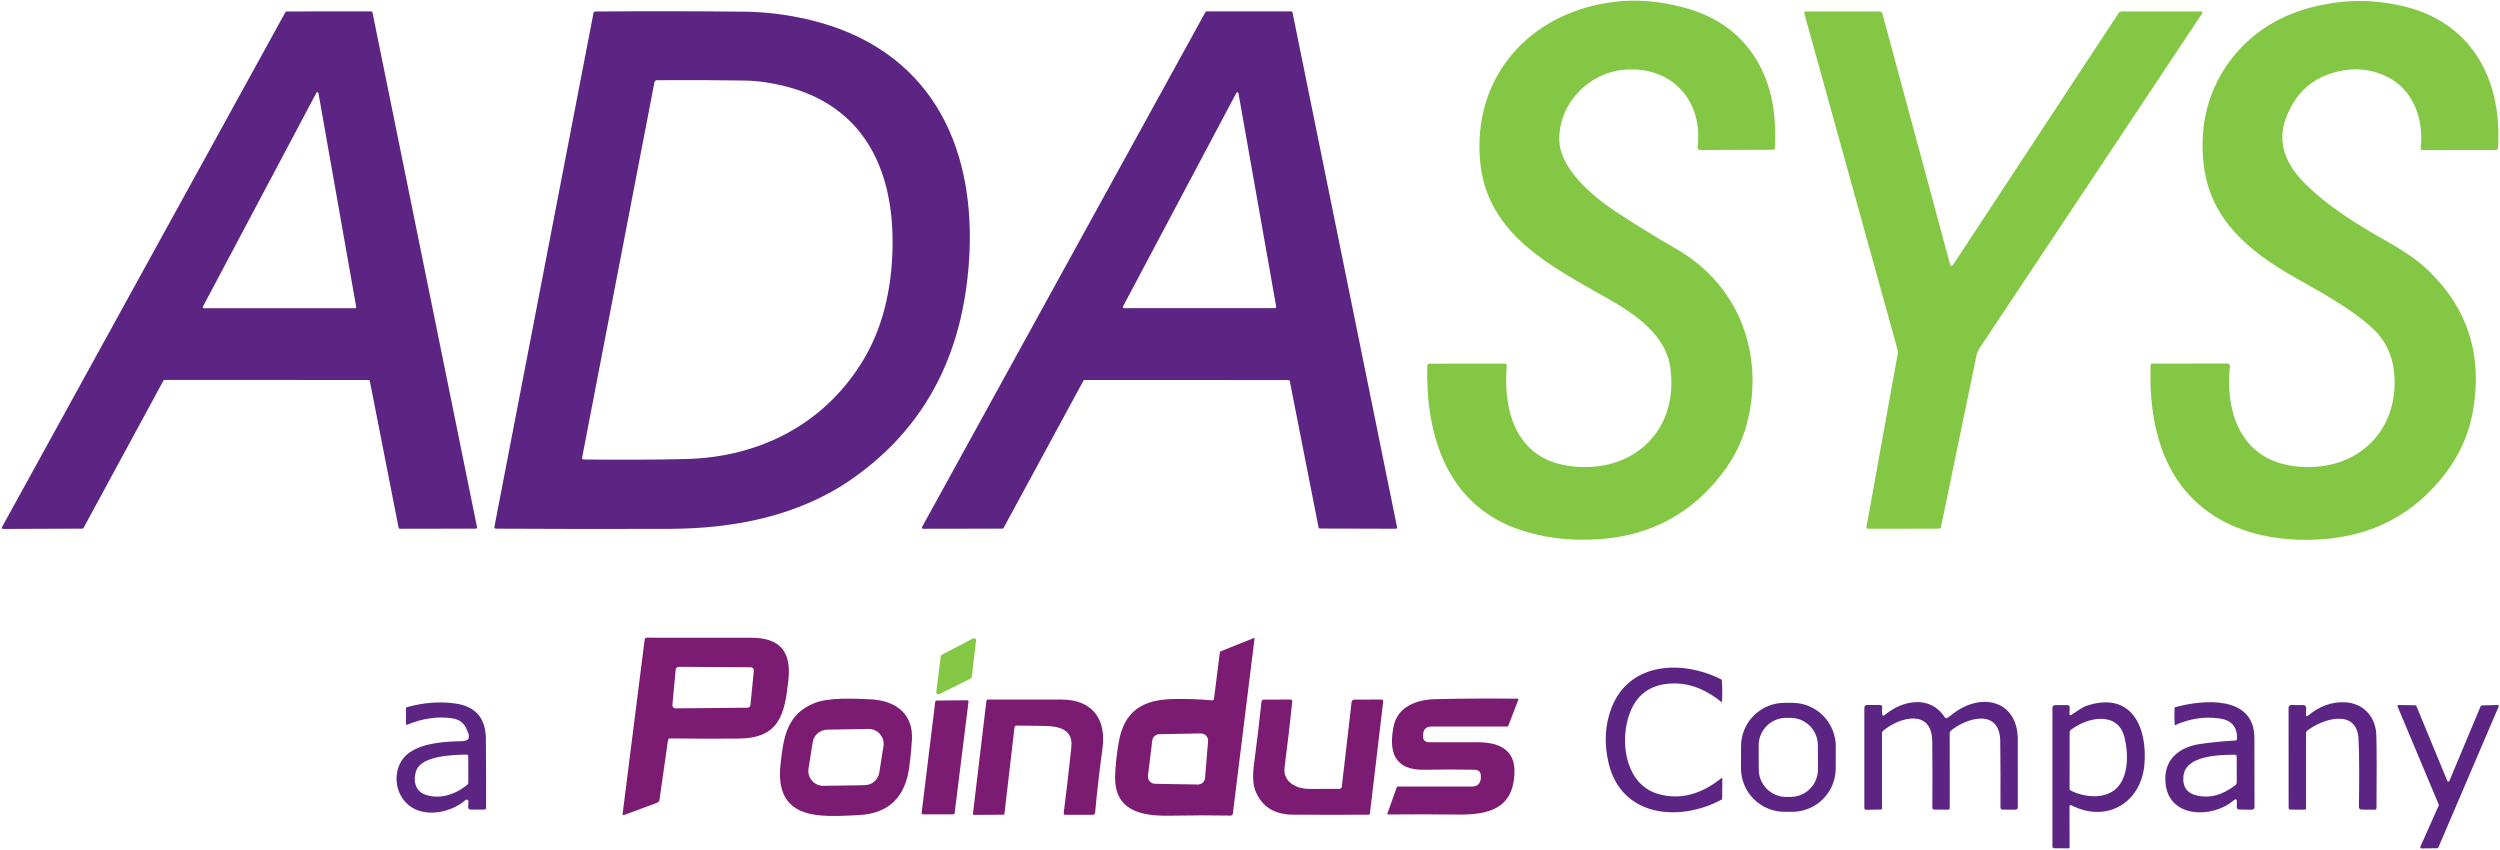 <svg xmlns="http://www.w3.org/2000/svg" width="762" height="259" viewBox="0 0 762 259" fill="none"><path d="M513.108 2.26C523.668 5.033 531.348 10.803 536.148 19.57C540.418 27.35 541.488 36.31 540.978 45.2C540.973 45.319 540.922 45.43 540.837 45.512C540.751 45.594 540.637 45.64 540.518 45.64L518.388 45.73C517.682 45.73 517.368 45.377 517.448 44.67C519.088 30.52 509.428 20.03 495.048 21.26C483.918 22.21 474.758 32.06 475.298 43.13C475.708 51.58 485.428 59.81 492.228 64.33C497.968 68.15 504.248 72.027 511.068 75.96C528.148 85.82 536.488 104 533.618 123.55C532.552 130.823 530.035 137.227 526.068 142.76C516.582 156.02 503.715 163.213 487.468 164.34C478.208 164.987 469.702 163.877 461.948 161.01C440.798 153.2 434.518 132.27 435.028 111.57C435.031 111.375 435.11 111.19 435.249 111.053C435.387 110.917 435.574 110.84 435.768 110.84L458.628 110.82C458.718 110.82 458.806 110.838 458.888 110.874C458.97 110.91 459.043 110.962 459.103 111.028C459.164 111.094 459.21 111.172 459.238 111.257C459.266 111.341 459.277 111.431 459.268 111.52C458.058 125.37 462.188 139.44 477.628 141.92C496.698 144.99 511.918 132.02 509.108 111.99C507.698 102.01 498.308 95.69 490.108 91.03C473.018 81.3 453.288 71.64 451.158 49.34C448.838 24.91 464.328 5.84 487.958 1.22C496.736 -0.498 504.572 0.028 513.108 2.26Z" fill="#84C744"></path><path d="M731.74 1.71C753.09 6.34 762.81 24.03 761.38 45.1C761.353 45.507 761.137 45.71 760.73 45.71L738.51 45.74C737.997 45.74 737.77 45.483 737.83 44.97C738.83 36.17 735.46 27.3 727.63 23.41C722.857 21.043 717.773 20.517 712.38 21.83C704.707 23.697 699.467 28.503 696.66 36.25C694.01 43.56 696.82 50.11 702.18 55.56C709.54 63.02 718.76 68.62 727.89 73.77C733.15 76.737 737.257 79.647 740.21 82.5C752.277 94.14 756.777 108.483 753.71 125.53C752.49 132.303 749.74 138.513 745.46 144.16C735.96 156.693 723.173 163.443 707.1 164.41C691.24 165.36 675.18 161.29 665.15 148.39C657.28 138.26 654.97 124.28 655.53 111.24C655.535 111.127 655.585 111.02 655.669 110.942C655.753 110.863 655.864 110.82 655.98 110.82L679.02 110.81C679.111 110.809 679.2 110.828 679.283 110.865C679.367 110.902 679.441 110.956 679.502 111.024C679.563 111.091 679.61 111.172 679.639 111.259C679.668 111.346 679.678 111.438 679.67 111.53C678.15 127.15 683.88 141.08 701.22 142.29C718.5 143.5 731.37 131.34 729.74 113.64C729.24 108.22 727.087 103.737 723.28 100.19C716.27 93.67 706.93 88.87 698.79 84.18C685.18 76.34 673.59 66.69 671.68 50.15C670.32 38.36 672.94 27.11 680.36 17.68C686.727 9.587 695.353 4.3 706.24 1.82C715.052 -0.188 723.035 -0.193 731.74 1.71Z" fill="#84C744"></path><path d="M25.14 161.13L0.92 161.22C0.856 161.221 0.793 161.206 0.737 161.175C0.681 161.144 0.635 161.099 0.602 161.044C0.569 160.989 0.552 160.926 0.552 160.862C0.551 160.798 0.568 160.735 0.6 160.68L87.01 3.68C87.04 3.624 87.085 3.576 87.139 3.543C87.194 3.51 87.256 3.491 87.32 3.49L113.17 3.47C113.253 3.471 113.333 3.5 113.397 3.553C113.46 3.606 113.504 3.679 113.52 3.76L145.4 160.7C145.41 160.752 145.409 160.806 145.396 160.857C145.383 160.908 145.359 160.956 145.326 160.997C145.293 161.038 145.251 161.072 145.203 161.094C145.155 161.117 145.103 161.13 145.05 161.13L121.86 161.17C121.775 161.172 121.693 161.143 121.627 161.09C121.561 161.037 121.516 160.963 121.5 160.88L112.72 116.11C112.704 116.027 112.659 115.953 112.593 115.9C112.527 115.847 112.444 115.818 112.36 115.82L50.13 115.8C50.066 115.801 50.004 115.82 49.949 115.853C49.895 115.886 49.85 115.934 49.82 115.99L25.45 160.94C25.42 160.996 25.375 161.044 25.321 161.077C25.266 161.11 25.204 161.129 25.14 161.13ZM61.84 93.47C61.815 93.52 61.802 93.576 61.804 93.632C61.806 93.688 61.822 93.743 61.852 93.791C61.88 93.839 61.921 93.879 61.97 93.906C62.019 93.934 62.074 93.949 62.13 93.95L108.25 93.94C108.298 93.939 108.345 93.928 108.389 93.907C108.432 93.886 108.47 93.856 108.501 93.819C108.531 93.782 108.553 93.739 108.565 93.692C108.577 93.646 108.579 93.597 108.57 93.55L97.06 28.37C97.048 28.302 97.014 28.239 96.965 28.191C96.915 28.142 96.851 28.111 96.782 28.101C96.714 28.091 96.644 28.103 96.582 28.135C96.521 28.167 96.471 28.218 96.44 28.28L61.84 93.47Z" fill="#5C2583"></path><path d="M150.71 160.49L180.9 3.95C180.923 3.826 180.989 3.715 181.086 3.635C181.182 3.554 181.304 3.51 181.43 3.51C197.577 3.383 212.83 3.403 227.19 3.57C237.84 3.69 249.71 6.01 259.23 10.17C290.89 24.01 298.89 56.16 294.5 87.84C291.027 112.9 279.363 132.32 259.51 146.1C243.31 157.34 223.64 161.11 204.26 161.19C186.927 161.257 169.243 161.24 151.21 161.14C150.79 161.14 150.623 160.923 150.71 160.49ZM199.48 25.05L177.42 139.54C177.408 139.602 177.411 139.665 177.427 139.726C177.443 139.787 177.473 139.844 177.514 139.893C177.555 139.941 177.606 139.981 177.664 140.008C177.722 140.035 177.786 140.049 177.85 140.05C189.537 140.177 199.943 140.13 209.07 139.91C232 139.35 251.99 128.88 263.61 108.92C269.72 98.41 272.09 85.88 272.06 73.52C272.01 50.92 262.84 32.24 239.35 26.29C235.057 25.197 230.9 24.617 226.88 24.55C218.167 24.41 209.28 24.373 200.22 24.44C200.044 24.443 199.875 24.505 199.741 24.616C199.606 24.727 199.514 24.88 199.48 25.05Z" fill="#5C2583"></path><path d="M392.76 115.84L330.55 115.82C330.486 115.821 330.424 115.84 330.369 115.873C330.315 115.906 330.27 115.954 330.24 116.01L305.88 160.94C305.85 160.996 305.805 161.044 305.751 161.077C305.696 161.11 305.634 161.129 305.57 161.13L281.36 161.17C281.298 161.17 281.236 161.155 281.182 161.124C281.127 161.094 281.081 161.05 281.049 160.996C281.017 160.943 280.999 160.882 280.997 160.819C280.996 160.757 281.011 160.695 281.04 160.64L367.43 3.66C367.46 3.604 367.505 3.556 367.559 3.523C367.614 3.49 367.676 3.471 367.74 3.47H393.6C393.683 3.471 393.763 3.5 393.827 3.553C393.89 3.606 393.934 3.679 393.95 3.76L425.83 160.73C425.84 160.782 425.839 160.836 425.826 160.887C425.813 160.938 425.789 160.986 425.756 161.027C425.723 161.068 425.681 161.102 425.633 161.124C425.585 161.147 425.533 161.16 425.48 161.16L402.27 161.1C402.185 161.102 402.103 161.073 402.037 161.02C401.971 160.967 401.926 160.893 401.91 160.81L393.12 116.13C393.104 116.047 393.059 115.973 392.993 115.92C392.927 115.867 392.845 115.838 392.76 115.84ZM342.28 93.43C342.252 93.482 342.239 93.54 342.24 93.599C342.242 93.657 342.258 93.715 342.288 93.765C342.319 93.815 342.361 93.857 342.412 93.886C342.464 93.915 342.521 93.93 342.58 93.93L388.65 93.92C388.7 93.921 388.75 93.91 388.796 93.89C388.841 93.869 388.882 93.838 388.914 93.8C388.947 93.762 388.971 93.717 388.984 93.669C388.997 93.62 388.999 93.569 388.99 93.52L377.48 28.4C377.466 28.332 377.432 28.27 377.382 28.221C377.332 28.173 377.268 28.141 377.2 28.131C377.131 28.12 377.061 28.13 376.998 28.16C376.936 28.191 376.884 28.239 376.85 28.3L342.28 93.43Z" fill="#5C2583"></path><path d="M594.69 81C594.837 81.033 594.97 81.017 595.09 80.95C595.143 80.917 595.19 80.873 595.23 80.82C612.103 55.167 628.93 29.577 645.71 4.05C645.824 3.878 645.978 3.737 646.16 3.639C646.341 3.542 646.544 3.49 646.75 3.49H670.98C671.04 3.491 671.098 3.509 671.15 3.54C671.201 3.572 671.243 3.616 671.271 3.669C671.299 3.721 671.313 3.781 671.311 3.841C671.31 3.901 671.292 3.959 671.26 4.01L603.38 106.12C602.924 106.814 602.602 107.587 602.43 108.4L591.62 160.56C591.585 160.725 591.496 160.872 591.367 160.978C591.237 161.084 591.076 161.141 590.91 161.14L569.24 161.16C569.186 161.16 569.132 161.147 569.083 161.124C569.034 161.1 568.991 161.066 568.957 161.024C568.923 160.982 568.898 160.933 568.885 160.881C568.871 160.828 568.87 160.773 568.88 160.72L578.41 107.96C578.503 107.453 578.48 106.953 578.34 106.46L549.95 4.09C549.843 3.697 549.993 3.5 550.4 3.5L572.77 3.49C573.303 3.49 573.64 3.747 573.78 4.26L594.44 80.76C594.455 80.82 594.487 80.875 594.531 80.917C594.576 80.96 594.631 80.988 594.69 81Z" fill="#84C744"></path><path d="M203.58 225.72L201.02 243.75C200.99 243.964 200.901 244.165 200.764 244.333C200.626 244.5 200.445 244.627 200.24 244.7L190.1 248.45C190.058 248.464 190.013 248.467 189.969 248.46C189.926 248.452 189.885 248.434 189.851 248.407C189.817 248.38 189.79 248.345 189.775 248.305C189.759 248.265 189.754 248.222 189.76 248.18L196.49 194.95C196.543 194.563 196.763 194.37 197.15 194.37C207.41 194.357 218.063 194.363 229.11 194.39C237.88 194.42 241.21 198.79 240.31 207.18C239.19 217.68 237.63 225.01 225.13 225.12C218.223 225.18 211.297 225.163 204.35 225.07C203.897 225.063 203.64 225.28 203.58 225.72ZM206.9 203.25C206.663 203.249 206.434 203.337 206.258 203.496C206.082 203.655 205.972 203.874 205.95 204.11L204.94 214.87C204.927 215.002 204.943 215.135 204.985 215.261C205.027 215.387 205.095 215.503 205.184 215.601C205.274 215.699 205.383 215.777 205.504 215.83C205.626 215.883 205.757 215.911 205.89 215.91L227.81 215.71C228.044 215.706 228.268 215.616 228.439 215.458C228.611 215.299 228.718 215.083 228.74 214.85L229.77 204.43C229.784 204.298 229.77 204.164 229.729 204.038C229.688 203.912 229.622 203.795 229.533 203.696C229.444 203.597 229.336 203.518 229.215 203.464C229.094 203.409 228.963 203.381 228.83 203.38L206.9 203.25Z" fill="#7C1B72"></path><path d="M295.87 206.82L286.25 211.59C286.151 211.64 286.041 211.662 285.931 211.654C285.82 211.646 285.714 211.608 285.624 211.544C285.534 211.48 285.462 211.393 285.418 211.292C285.373 211.191 285.356 211.08 285.37 210.97L286.74 200.04C286.751 199.942 286.786 199.847 286.842 199.765C286.898 199.684 286.973 199.616 287.06 199.57L296.62 194.57C296.718 194.518 296.829 194.494 296.94 194.501C297.05 194.507 297.157 194.544 297.249 194.607C297.341 194.669 297.413 194.756 297.459 194.857C297.505 194.958 297.523 195.07 297.51 195.18L296.21 206.34C296.198 206.442 296.161 206.54 296.102 206.624C296.042 206.708 295.963 206.775 295.87 206.82Z" fill="#84C744"></path><path d="M370.03 212.98L371.81 198.83C371.82 198.765 371.845 198.705 371.883 198.654C371.922 198.603 371.972 198.564 372.03 198.54L382.18 194.46C382.204 194.451 382.23 194.449 382.256 194.453C382.281 194.457 382.305 194.468 382.325 194.484C382.345 194.5 382.361 194.521 382.37 194.545C382.38 194.569 382.383 194.594 382.38 194.62L375.77 248.01C375.723 248.403 375.5 248.597 375.1 248.59C369.34 248.483 363.1 248.493 356.38 248.62C347.39 248.78 339.58 246.89 339.89 236.42C339.977 233.467 340.337 230.107 340.97 226.34C342.6 216.66 348.32 213.22 357.72 213.06C361.853 212.987 365.75 213.123 369.41 213.47C369.777 213.503 369.983 213.34 370.03 212.98ZM368.22 225.92C368.245 225.614 368.206 225.307 368.105 225.017C368.004 224.727 367.843 224.462 367.632 224.239C367.422 224.015 367.167 223.839 366.884 223.72C366.601 223.601 366.297 223.543 365.99 223.55L353.35 223.78C352.822 223.788 352.314 223.987 351.921 224.34C351.528 224.693 351.275 225.176 351.21 225.7L349.9 236.45C349.864 236.754 349.891 237.063 349.982 237.356C350.072 237.649 350.223 237.92 350.425 238.151C350.627 238.382 350.875 238.568 351.153 238.697C351.431 238.826 351.733 238.895 352.04 238.9L365.1 239.12C365.656 239.127 366.194 238.922 366.604 238.547C367.015 238.172 367.267 237.654 367.31 237.1L368.22 225.92Z" fill="#7C1B72"></path><path d="M491.24 215.62C496.65 201.82 512.64 201.06 524.57 207.05C524.723 207.123 524.807 207.247 524.82 207.42C524.967 209.6 524.983 211.793 524.87 214C524.87 214.009 524.867 214.018 524.863 214.026C524.858 214.034 524.851 214.041 524.842 214.045C524.834 214.049 524.825 214.051 524.816 214.05C524.806 214.049 524.797 214.046 524.79 214.04C520.303 210.407 515.783 208.503 511.23 208.33C503.357 208.037 498.357 211.577 496.23 218.95C493.83 227.31 495.85 239.27 505.45 242.01C511.957 243.863 518.37 242.25 524.69 237.17C524.715 237.15 524.744 237.137 524.776 237.134C524.807 237.13 524.839 237.136 524.868 237.151C524.898 237.165 524.922 237.188 524.94 237.216C524.958 237.244 524.969 237.277 524.97 237.31L524.91 243.35C524.91 243.53 524.83 243.663 524.67 243.75C511.86 250.64 494.2 249.03 490.31 232.62C488.87 226.547 489.18 220.88 491.24 215.62Z" fill="#5C2583"></path><path d="M451.37 236.55C451.357 235.29 450.717 234.647 449.45 234.62C444.59 234.513 439.48 234.513 434.12 234.62C425.05 234.8 423.21 229.23 424.76 221.45C425.99 215.25 431.95 213.24 437.51 213.1C445.363 212.913 453.733 212.867 462.62 212.96C462.807 212.967 462.867 213.057 462.8 213.23L459.73 221.21C459.67 221.363 459.557 221.44 459.39 221.44L436.34 221.45C434.7 221.45 433.84 222.27 433.76 223.91L433.74 224.24C433.68 225.573 434.313 226.24 435.64 226.24C440.5 226.253 445.433 226.253 450.44 226.24C456.42 226.24 461.76 228.19 461.61 235.29C461.37 246.75 453.48 248.42 443.81 248.28C437.25 248.187 430.343 248.18 423.09 248.26C422.877 248.26 422.807 248.16 422.88 247.96L425.74 239.95C425.793 239.81 425.893 239.74 426.04 239.74H448.56C450.307 239.747 451.24 238.88 451.36 237.14C451.373 236.947 451.377 236.75 451.37 236.55Z" fill="#7C1B72"></path><path d="M248.13 214.34C252.46 212.57 259.92 212.89 265.33 213.15C272.95 213.53 278.44 217.49 277.95 225.59C277.783 228.337 277.51 231.1 277.13 233.88C275.863 243.147 270.723 248 261.71 248.44C250.29 248.99 235.99 250.39 237.91 232.93C238.8 224.85 239.74 217.78 248.13 214.34ZM252.12 222.4C251.052 222.417 250.024 222.811 249.217 223.512C248.411 224.212 247.877 225.175 247.71 226.23L246.43 234.27C246.326 234.925 246.367 235.594 246.55 236.231C246.732 236.868 247.052 237.457 247.486 237.958C247.921 238.458 248.46 238.857 249.065 239.127C249.67 239.397 250.327 239.531 250.99 239.52L263.59 239.32C264.66 239.305 265.69 238.912 266.499 238.212C267.308 237.511 267.843 236.547 268.01 235.49L269.28 227.43C269.384 226.775 269.343 226.104 269.16 225.467C268.977 224.829 268.656 224.239 268.22 223.738C267.785 223.238 267.245 222.839 266.638 222.57C266.032 222.3 265.373 222.167 264.71 222.18L252.12 222.4Z" fill="#7C1B72"></path><path d="M408.27 240.45C408.445 240.451 408.615 240.386 408.746 240.268C408.877 240.15 408.96 239.987 408.98 239.81L411.97 213.97C411.992 213.772 412.086 213.588 412.235 213.454C412.384 213.319 412.578 213.243 412.78 213.24L421.06 213.22C421.136 213.22 421.212 213.235 421.281 213.266C421.351 213.297 421.414 213.342 421.465 213.399C421.516 213.455 421.554 213.522 421.578 213.595C421.601 213.667 421.608 213.744 421.6 213.82L417.54 247.99C417.528 248.079 417.485 248.161 417.417 248.221C417.349 248.281 417.262 248.316 417.17 248.32C409.39 248.373 401.673 248.37 394.02 248.31C388.447 248.263 384.68 245.903 382.72 241.23C381.913 239.297 381.74 236.593 382.2 233.12C383.147 225.967 383.913 219.553 384.5 213.88C384.547 213.453 384.787 213.24 385.22 213.24L393.26 213.22C393.727 213.22 393.933 213.453 393.88 213.92C393.193 220.413 392.413 227.06 391.54 233.86C390.96 238.42 395.21 240.44 399.02 240.46C402.18 240.48 405.263 240.477 408.27 240.45Z" fill="#7C1B72"></path><path d="M309.21 221.75L306.16 247.98C306.133 248.213 306 248.33 305.76 248.33L296.82 248.38C296.613 248.38 296.523 248.277 296.55 248.07L300.65 213.71C300.69 213.377 300.877 213.21 301.21 213.21C308.537 213.21 315.967 213.213 323.5 213.22C332.95 213.22 337.26 219.2 336.04 228.1C335.1 234.96 334.35 241.477 333.79 247.65C333.75 248.11 333.5 248.34 333.04 248.34L324.74 248.36C324.347 248.36 324.173 248.163 324.22 247.77C325.04 241.37 325.817 234.693 326.55 227.74C327.27 220.87 320.28 221.28 315.8 221.23C313.667 221.21 311.7 221.183 309.9 221.15C309.731 221.146 309.567 221.206 309.439 221.317C309.312 221.428 309.23 221.582 309.21 221.75Z" fill="#7C1B72"></path><path d="M295.2 213.9L290.97 247.84C290.958 247.938 290.911 248.029 290.837 248.095C290.764 248.161 290.669 248.198 290.57 248.2L281.32 248.21C281.263 248.209 281.206 248.196 281.154 248.172C281.102 248.147 281.055 248.112 281.018 248.069C280.98 248.026 280.952 247.975 280.935 247.92C280.918 247.865 280.913 247.807 280.92 247.75L285.06 213.89C285.072 213.792 285.119 213.701 285.193 213.635C285.266 213.569 285.361 213.532 285.46 213.53L294.79 213.43C294.849 213.429 294.908 213.442 294.962 213.466C295.016 213.49 295.064 213.526 295.103 213.57C295.142 213.615 295.171 213.668 295.188 213.725C295.205 213.782 295.209 213.841 295.2 213.9Z" fill="#7C1B72"></path><path d="M141.9 243.85C137.54 247.69 129.31 249.45 124.43 245.3C119.57 241.16 119.64 232.96 124.83 229.36C129.17 226.37 135.74 226.01 140.84 225.91C142.82 225.87 143.407 224.947 142.6 223.14C142.52 222.96 142.443 222.777 142.37 222.59C141.617 220.517 140.153 219.31 137.98 218.97C133.52 218.27 128.873 218.92 124.04 220.92C124.008 220.932 123.973 220.935 123.94 220.931C123.906 220.927 123.874 220.915 123.846 220.897C123.819 220.878 123.796 220.853 123.781 220.824C123.766 220.795 123.759 220.763 123.76 220.73L123.73 215.97C123.73 215.75 123.837 215.61 124.05 215.55C129.17 214.11 134.12 213.74 138.9 214.44C144.973 215.333 148.037 218.907 148.09 225.16C148.157 232.267 148.18 239.26 148.16 246.14C148.16 246.567 147.947 246.777 147.52 246.77L143.47 246.76C142.937 246.76 142.68 246.497 142.7 245.97L142.77 244.26C142.775 244.157 142.75 244.055 142.697 243.967C142.644 243.878 142.566 243.808 142.472 243.764C142.379 243.72 142.275 243.704 142.173 243.72C142.071 243.735 141.976 243.781 141.9 243.85ZM127.05 234.51C125.78 237.26 126.32 240.97 129.44 242.14C133.84 243.8 138.65 242.24 142.35 239.27C142.61 239.063 142.74 238.793 142.74 238.46L142.72 230.54C142.72 230.173 142.537 229.993 142.17 230C138.1 230.07 128.99 230.34 127.05 234.51Z" fill="#5C2583"></path><path d="M559.534 234.195C559.528 237.715 558.124 241.087 555.631 243.572C553.138 246.056 549.76 247.448 546.241 247.442L543.901 247.438C540.382 247.432 537.009 246.028 534.525 243.535C532.04 241.042 530.648 237.664 530.654 234.145L530.666 227.465C530.672 223.945 532.076 220.573 534.569 218.088C537.062 215.604 540.44 214.212 543.959 214.218L546.299 214.222C549.818 214.228 553.191 215.632 555.675 218.125C558.16 220.618 559.552 223.996 559.546 227.515L559.534 234.195ZM554.087 227.128C554.083 226.031 553.863 224.944 553.44 223.932C553.016 222.919 552.397 221.999 551.618 221.226C550.839 220.452 549.915 219.84 548.899 219.423C547.884 219.006 546.796 218.794 545.698 218.798L544.378 218.802C542.161 218.81 540.037 219.698 538.475 221.272C536.913 222.845 536.039 224.974 536.047 227.192L536.073 234.572C536.077 235.669 536.297 236.756 536.72 237.768C537.144 238.781 537.763 239.701 538.542 240.474C539.321 241.248 540.245 241.86 541.261 242.277C542.276 242.694 543.364 242.906 544.462 242.902L545.782 242.898C547.999 242.89 550.123 242.002 551.685 240.428C553.247 238.855 554.121 236.726 554.113 234.509L554.087 227.128Z" fill="#5C2583"></path><path d="M574.47 217.93C579.95 213.32 588.35 211.85 592.71 218.56C592.977 218.967 593.303 219.02 593.69 218.72C594.47 218.113 595.273 217.523 596.1 216.95C604.47 211.08 614.99 213.71 615.02 225.4C615.04 232.593 615.043 239.507 615.03 246.14C615.027 246.313 614.957 246.479 614.833 246.6C614.71 246.722 614.543 246.79 614.37 246.79C614.343 246.79 613.007 246.783 610.36 246.77C610.277 246.769 610.196 246.751 610.12 246.719C610.044 246.687 609.975 246.64 609.917 246.581C609.86 246.523 609.815 246.454 609.784 246.378C609.754 246.302 609.739 246.221 609.74 246.14C609.773 239.907 609.753 233.197 609.68 226.01C609.57 215.86 599.63 218.64 594.65 222.68C594.397 222.893 594.27 223.167 594.27 223.5L594.28 246.25C594.28 246.61 594.103 246.787 593.75 246.78L589.53 246.77C589.457 246.77 589.385 246.755 589.317 246.727C589.25 246.699 589.189 246.658 589.138 246.605C589.086 246.553 589.046 246.491 589.019 246.424C588.992 246.356 588.979 246.283 588.98 246.21C589.027 239.37 589.017 232.62 588.95 225.96C588.84 215.92 579.02 218.53 574.03 222.69C573.905 222.793 573.804 222.922 573.735 223.067C573.666 223.212 573.63 223.37 573.63 223.53V246.31C573.63 246.597 573.483 246.743 573.19 246.75L568.85 246.82C568.45 246.827 568.25 246.63 568.25 246.23V215.82C568.25 215.2 568.56 214.89 569.18 214.89L572.87 214.87C573.537 214.87 573.81 215.197 573.69 215.85C573.583 216.457 573.587 217.06 573.7 217.66C573.8 218.187 574.057 218.277 574.47 217.93Z" fill="#5C2583"></path><path d="M631.43 217.85C632.79 216.99 634.54 215.61 636.01 215.12C649.72 210.56 654.57 221.72 653.62 232.99C652.63 244.77 642.01 250.96 631.33 245.43C631.273 245.4 631.21 245.386 631.146 245.387C631.082 245.389 631.019 245.407 630.965 245.439C630.91 245.471 630.865 245.517 630.835 245.571C630.804 245.626 630.789 245.687 630.79 245.75L630.81 258.26C630.81 258.303 630.802 258.345 630.785 258.385C630.769 258.424 630.745 258.46 630.716 258.49C630.686 258.52 630.65 258.543 630.612 258.559C630.573 258.574 630.532 258.581 630.49 258.58L626.06 258.54C625.932 258.537 625.81 258.486 625.72 258.396C625.63 258.306 625.58 258.186 625.58 258.06V215.81C625.58 215.23 625.867 214.937 626.44 214.93L630.01 214.9C630.597 214.893 630.877 215.183 630.85 215.77L630.77 217.46C630.743 218.013 630.963 218.143 631.43 217.85ZM631.31 241.07C635.34 242.99 641.32 243.71 644.95 240.41C648.92 236.8 648.74 229.45 647.52 224.68C645.43 216.52 636.06 218.71 631.26 222.41C631.126 222.516 631.017 222.65 630.943 222.802C630.868 222.955 630.83 223.122 630.83 223.29L630.8 240.26C630.8 240.428 630.848 240.593 630.938 240.737C631.029 240.88 631.157 240.995 631.31 241.07Z" fill="#5C2583"></path><path d="M680.76 244C674.51 249.39 661.04 249.6 660.04 238.65C659.38 231.46 664.27 227.7 670.63 226.76C674.07 226.253 677.65 225.903 681.37 225.71C681.501 225.702 681.624 225.646 681.715 225.551C681.806 225.457 681.858 225.331 681.86 225.2C681.95 221.62 680.22 219.53 676.61 219C671.997 218.327 667.433 219.007 662.92 221.04C662.913 221.044 662.906 221.046 662.899 221.046C662.891 221.045 662.884 221.043 662.877 221.039C662.871 221.035 662.866 221.029 662.863 221.022C662.86 221.015 662.859 221.007 662.86 221C662.74 219.327 662.717 217.617 662.79 215.87C662.797 215.697 662.88 215.587 663.04 215.54C671.26 213.28 687.07 211.73 687.14 224.86C687.173 232.013 687.183 239.023 687.17 245.89C687.17 246.503 686.867 246.807 686.26 246.8L682.61 246.75C682.023 246.743 681.74 246.447 681.76 245.86L681.81 244.51C681.85 243.537 681.5 243.367 680.76 244ZM665.51 236.56C665.17 239.893 666.653 241.893 669.96 242.56C673.74 243.327 677.5 242.273 681.24 239.4C681.593 239.133 681.767 238.777 681.76 238.33L681.75 230.66C681.75 230.233 681.537 230.023 681.11 230.03C676.2 230.1 666.15 230.25 665.51 236.56Z" fill="#5C2583"></path><path d="M702.86 217.68C702.833 218.333 703.077 218.453 703.59 218.04C707.077 215.193 710.787 213.863 714.72 214.05C720.42 214.32 724.13 218.54 724.3 224C724.427 227.833 724.447 235.25 724.36 246.25C724.353 246.623 724.167 246.807 723.8 246.8L719.76 246.77C719.657 246.77 719.555 246.749 719.461 246.71C719.366 246.67 719.28 246.611 719.208 246.537C719.137 246.464 719.08 246.377 719.043 246.281C719.005 246.185 718.987 246.083 718.99 245.98C719.15 236.867 719.113 229.96 718.88 225.26C718.41 215.89 708.14 218.97 703.31 222.65C703.176 222.75 703.068 222.878 702.993 223.026C702.918 223.173 702.88 223.336 702.88 223.5L702.87 246.36C702.87 246.647 702.727 246.79 702.44 246.79L698.17 246.77C697.77 246.77 697.57 246.57 697.57 246.17L697.56 215.78C697.56 215.18 697.863 214.883 698.47 214.89L702.13 214.91C702.238 214.911 702.345 214.934 702.444 214.977C702.543 215.02 702.633 215.083 702.707 215.161C702.782 215.24 702.84 215.332 702.878 215.433C702.916 215.534 702.934 215.642 702.93 215.75L702.86 217.68Z" fill="#5C2583"></path><path d="M746.57 238.03L756.11 215.23C756.135 215.17 756.176 215.118 756.229 215.081C756.282 215.044 756.345 215.023 756.41 215.02L761.27 214.88C761.326 214.879 761.382 214.892 761.432 214.918C761.482 214.944 761.525 214.982 761.557 215.029C761.589 215.075 761.608 215.129 761.614 215.185C761.62 215.241 761.612 215.298 761.59 215.35L743.2 258.34C743.173 258.4 743.129 258.45 743.074 258.486C743.019 258.521 742.955 258.54 742.89 258.54L738.02 258.6C737.964 258.599 737.91 258.585 737.861 258.558C737.812 258.532 737.771 258.494 737.74 258.447C737.71 258.401 737.691 258.348 737.686 258.292C737.68 258.237 737.689 258.181 737.71 258.13L743.33 245.5C743.348 245.457 743.358 245.411 743.358 245.365C743.358 245.319 743.348 245.273 743.33 245.23L730.79 215.36C730.768 215.308 730.76 215.251 730.766 215.195C730.772 215.139 730.791 215.085 730.823 215.039C730.855 214.992 730.898 214.954 730.948 214.928C730.998 214.902 731.054 214.889 731.11 214.89L736.19 214.96C736.257 214.961 736.321 214.981 736.377 215.018C736.432 215.056 736.475 215.108 736.5 215.17L745.94 238.02C745.964 238.083 746.007 238.137 746.063 238.176C746.118 238.215 746.184 238.236 746.252 238.237C746.319 238.238 746.386 238.219 746.442 238.182C746.499 238.145 746.544 238.092 746.57 238.03Z" fill="#5C2583"></path></svg>
